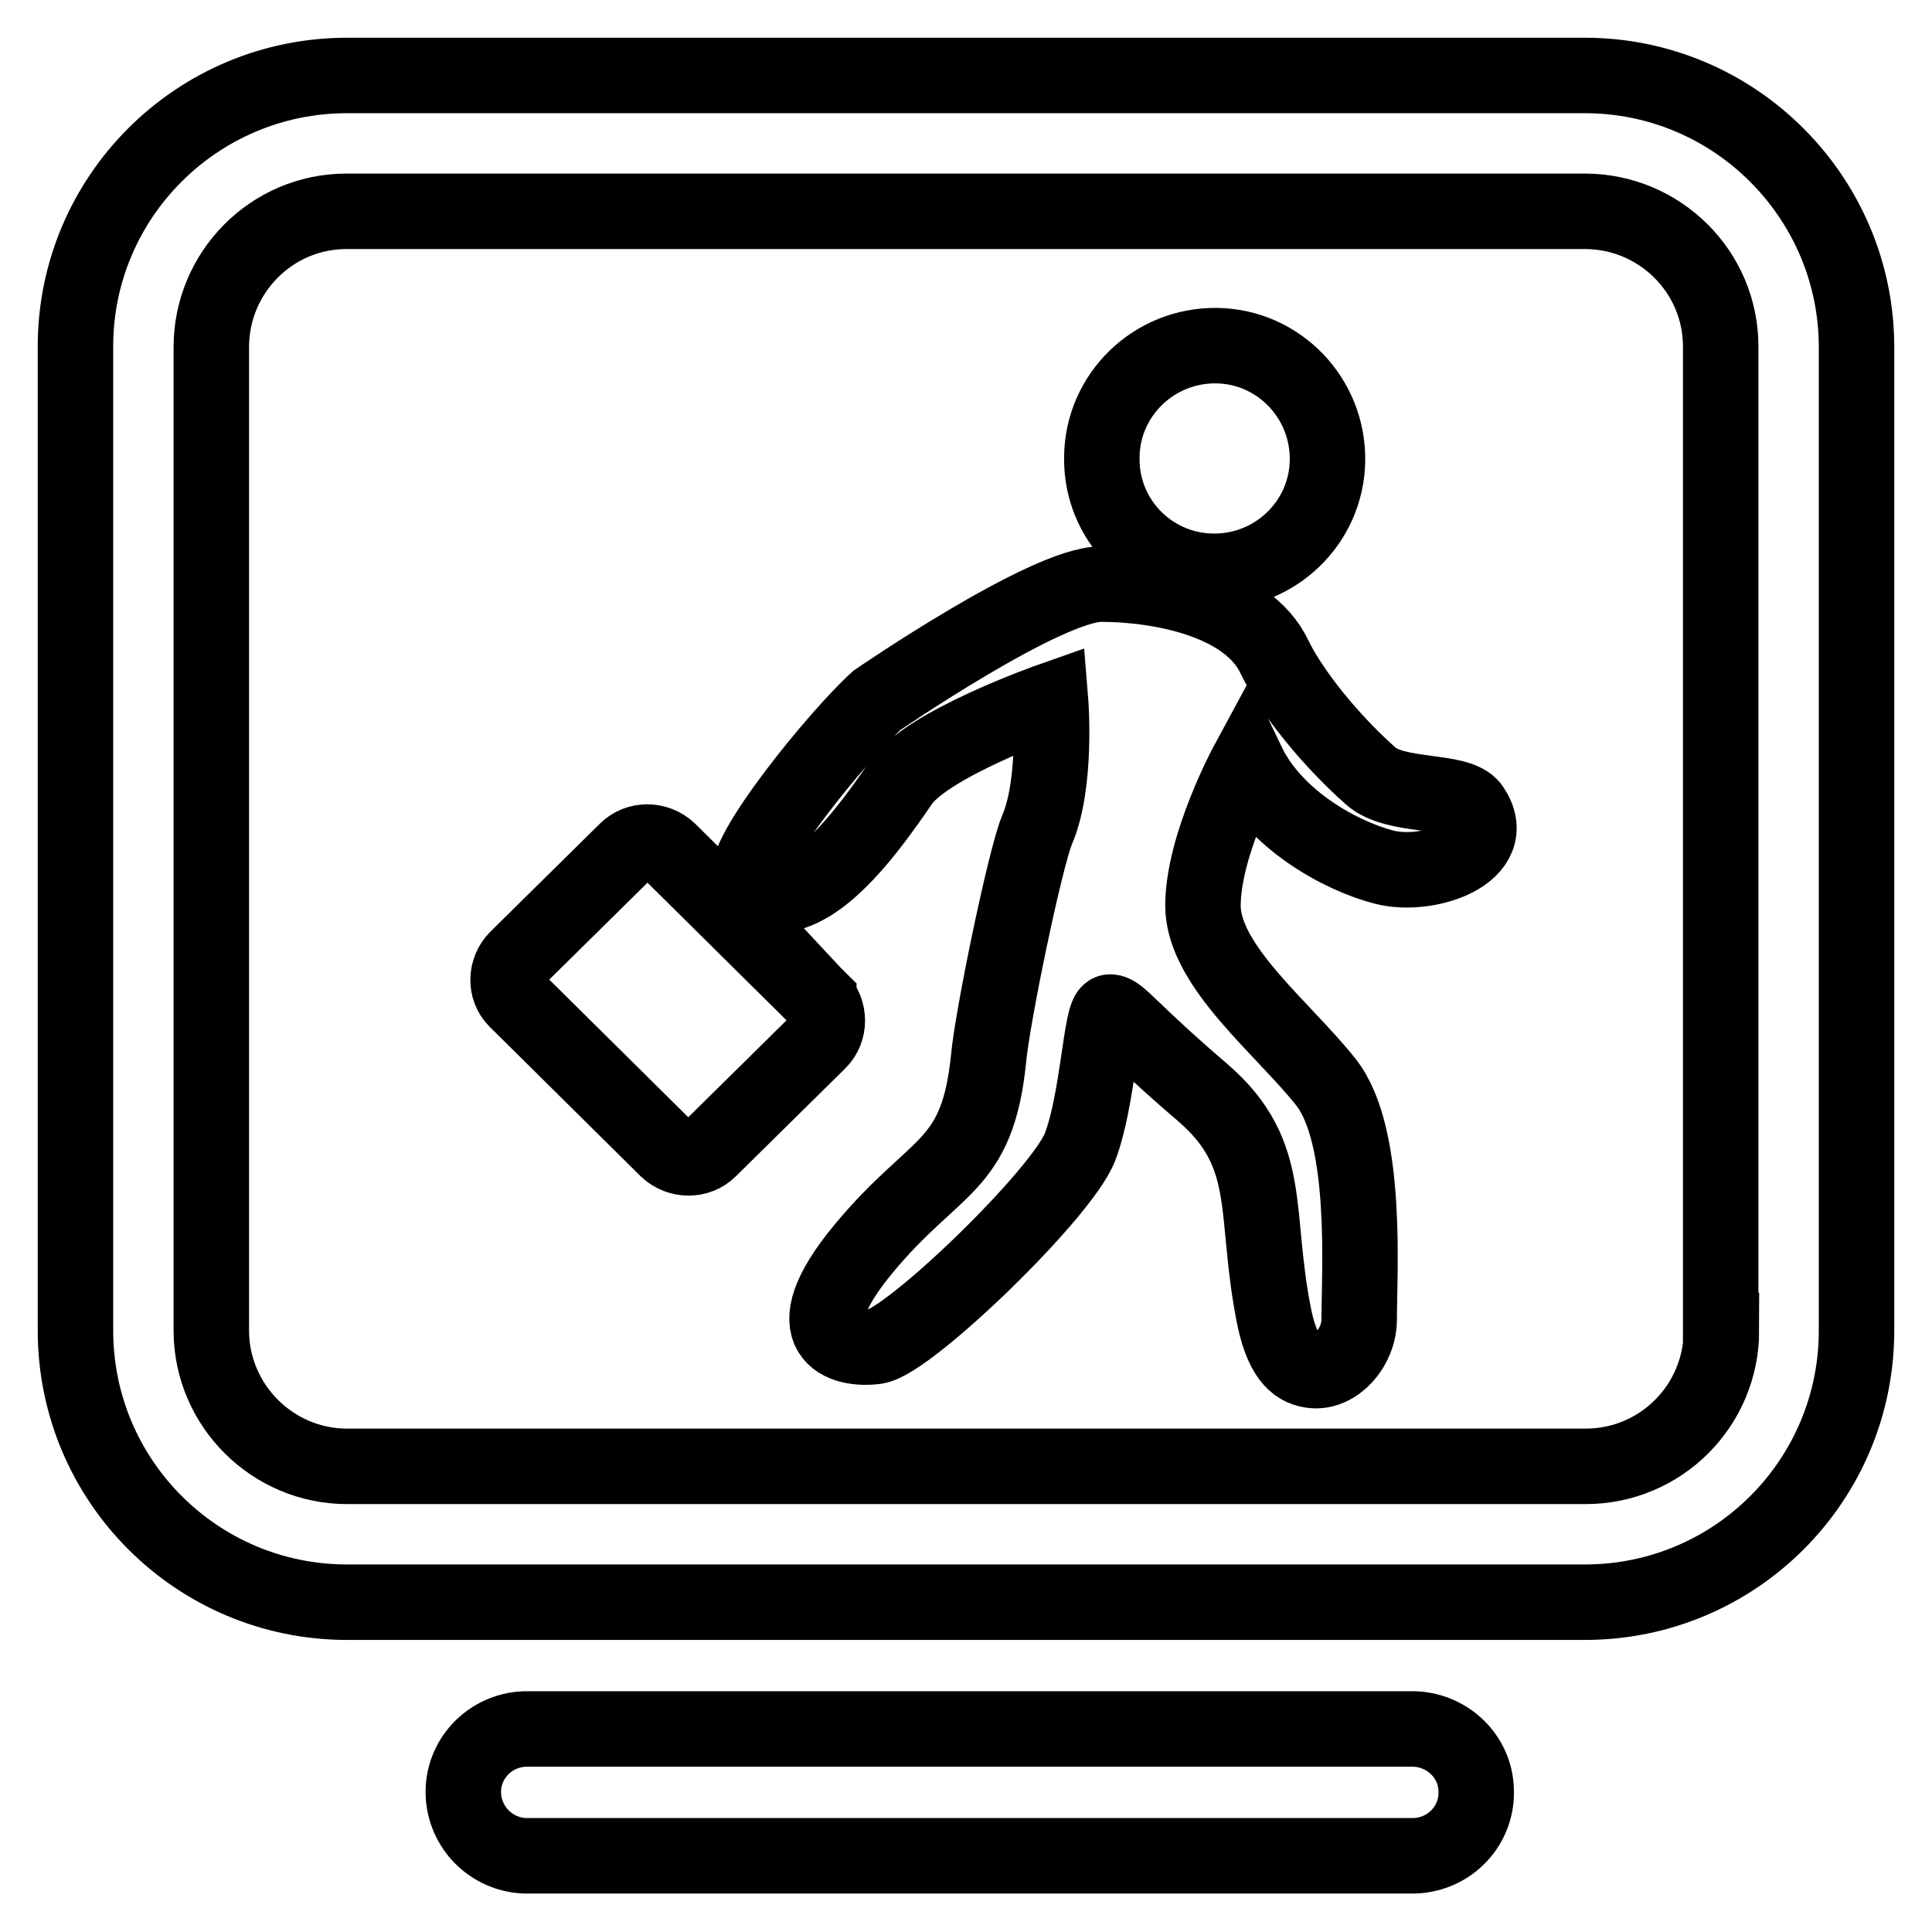 <?xml version="1.0" encoding="utf-8"?>
<!-- Svg Vector Icons : http://www.onlinewebfonts.com/icon -->
<!DOCTYPE svg PUBLIC "-//W3C//DTD SVG 1.1//EN" "http://www.w3.org/Graphics/SVG/1.1/DTD/svg11.dtd">
<svg version="1.1" xmlns="http://www.w3.org/2000/svg" xmlns:xlink="http://www.w3.org/1999/xlink" x="0px" y="0px" viewBox="0 0 256 256" enable-background="new 0 0 256 256" xml:space="preserve">
<g> <path stroke-width="10" fill-opacity="0" stroke="#000000"  d="M108.5,132.4l-19.9-19.7c-1.6-1.5-4.1-1.5-5.6,0l-14.5,14.3c-1.5,1.5-1.6,4-0.1,5.5c0,0,0,0,0.1,0.1 l19.9,19.7c1.6,1.5,4.1,1.5,5.6,0l14.5-14.3C110,136.5,110,134,108.5,132.4C108.5,132.5,108.5,132.5,108.5,132.4z M160.7,75.7 c8.3,0.1,15.1-6.5,15.2-14.7c0.1-8.3-6.5-15.1-14.7-15.2c-8.3-0.1-15.1,6.5-15.2,14.7c0,0.1,0,0.2,0,0.2 C145.9,68.9,152.5,75.6,160.7,75.7z M181.6,102.8c-5.3-4.7-10.4-11-12.7-15.7c-3.6-7.7-15.7-9.7-23-9.7c-7.3,0-29.7,15.4-29.7,15.4 c-4.9,4.4-18.4,20.8-16.9,23.9s4.3,2,5.5,1.6c4.9-1.5,9.8-7.6,14.5-14.5c3.4-5.2,19.9-11,19.9-11s0.9,11-1.8,17.2 c-1.6,3.9-5.9,24.7-6.4,30.2c-1.5,14.8-7,13.7-16.6,25.3s-2.6,13.5,1.7,12.9c4.4-0.7,24.6-20.2,27-26.4c2.4-6.2,2.8-17.9,4-17.9 s2.6,2.4,12.3,10.7c9.6,8.3,6.6,16,9.5,30c1.2,5.5,3.2,6.6,5.1,6.8c3,0.3,6.1-3,6.1-6.8c0-6.2,1.2-24.3-4.4-31.4 s-16.3-15.4-16.3-23.4c0-8,5.9-18.9,5.9-18.9c3.6,7.5,12.3,12.3,18.1,13.8c5.8,1.5,15.7-1.9,11.6-7.9 C193.2,104.5,184.9,105.8,181.6,102.8L181.6,102.8z M187.5,229.1h-118c-4.7,0.2-8.3,4.1-8.1,8.7c0.2,4.4,3.7,7.9,8.1,8.1h118 c4.7-0.2,8.3-4.1,8.1-8.7C195.5,232.8,191.9,229.3,187.5,229.1z M210,10H46c-19.9,0-36,16.1-36,35.9c0,0,0,0,0,0v130.4 c0,19.9,16.1,36,36,36H210c19.9,0,36-16.1,36-36V46C246,26.2,229.9,10,210,10C210.1,10,210.1,10,210,10z M228.1,176.3 c0,9.9-8,18-18,18H46c-9.9,0-18-8.1-18-18c0,0,0,0,0,0V46c0-9.9,8-18,17.9-18c0,0,0,0,0,0H210c9.9,0,18,8,18,17.9c0,0,0,0,0,0.1 V176.3z"/></g>
</svg>